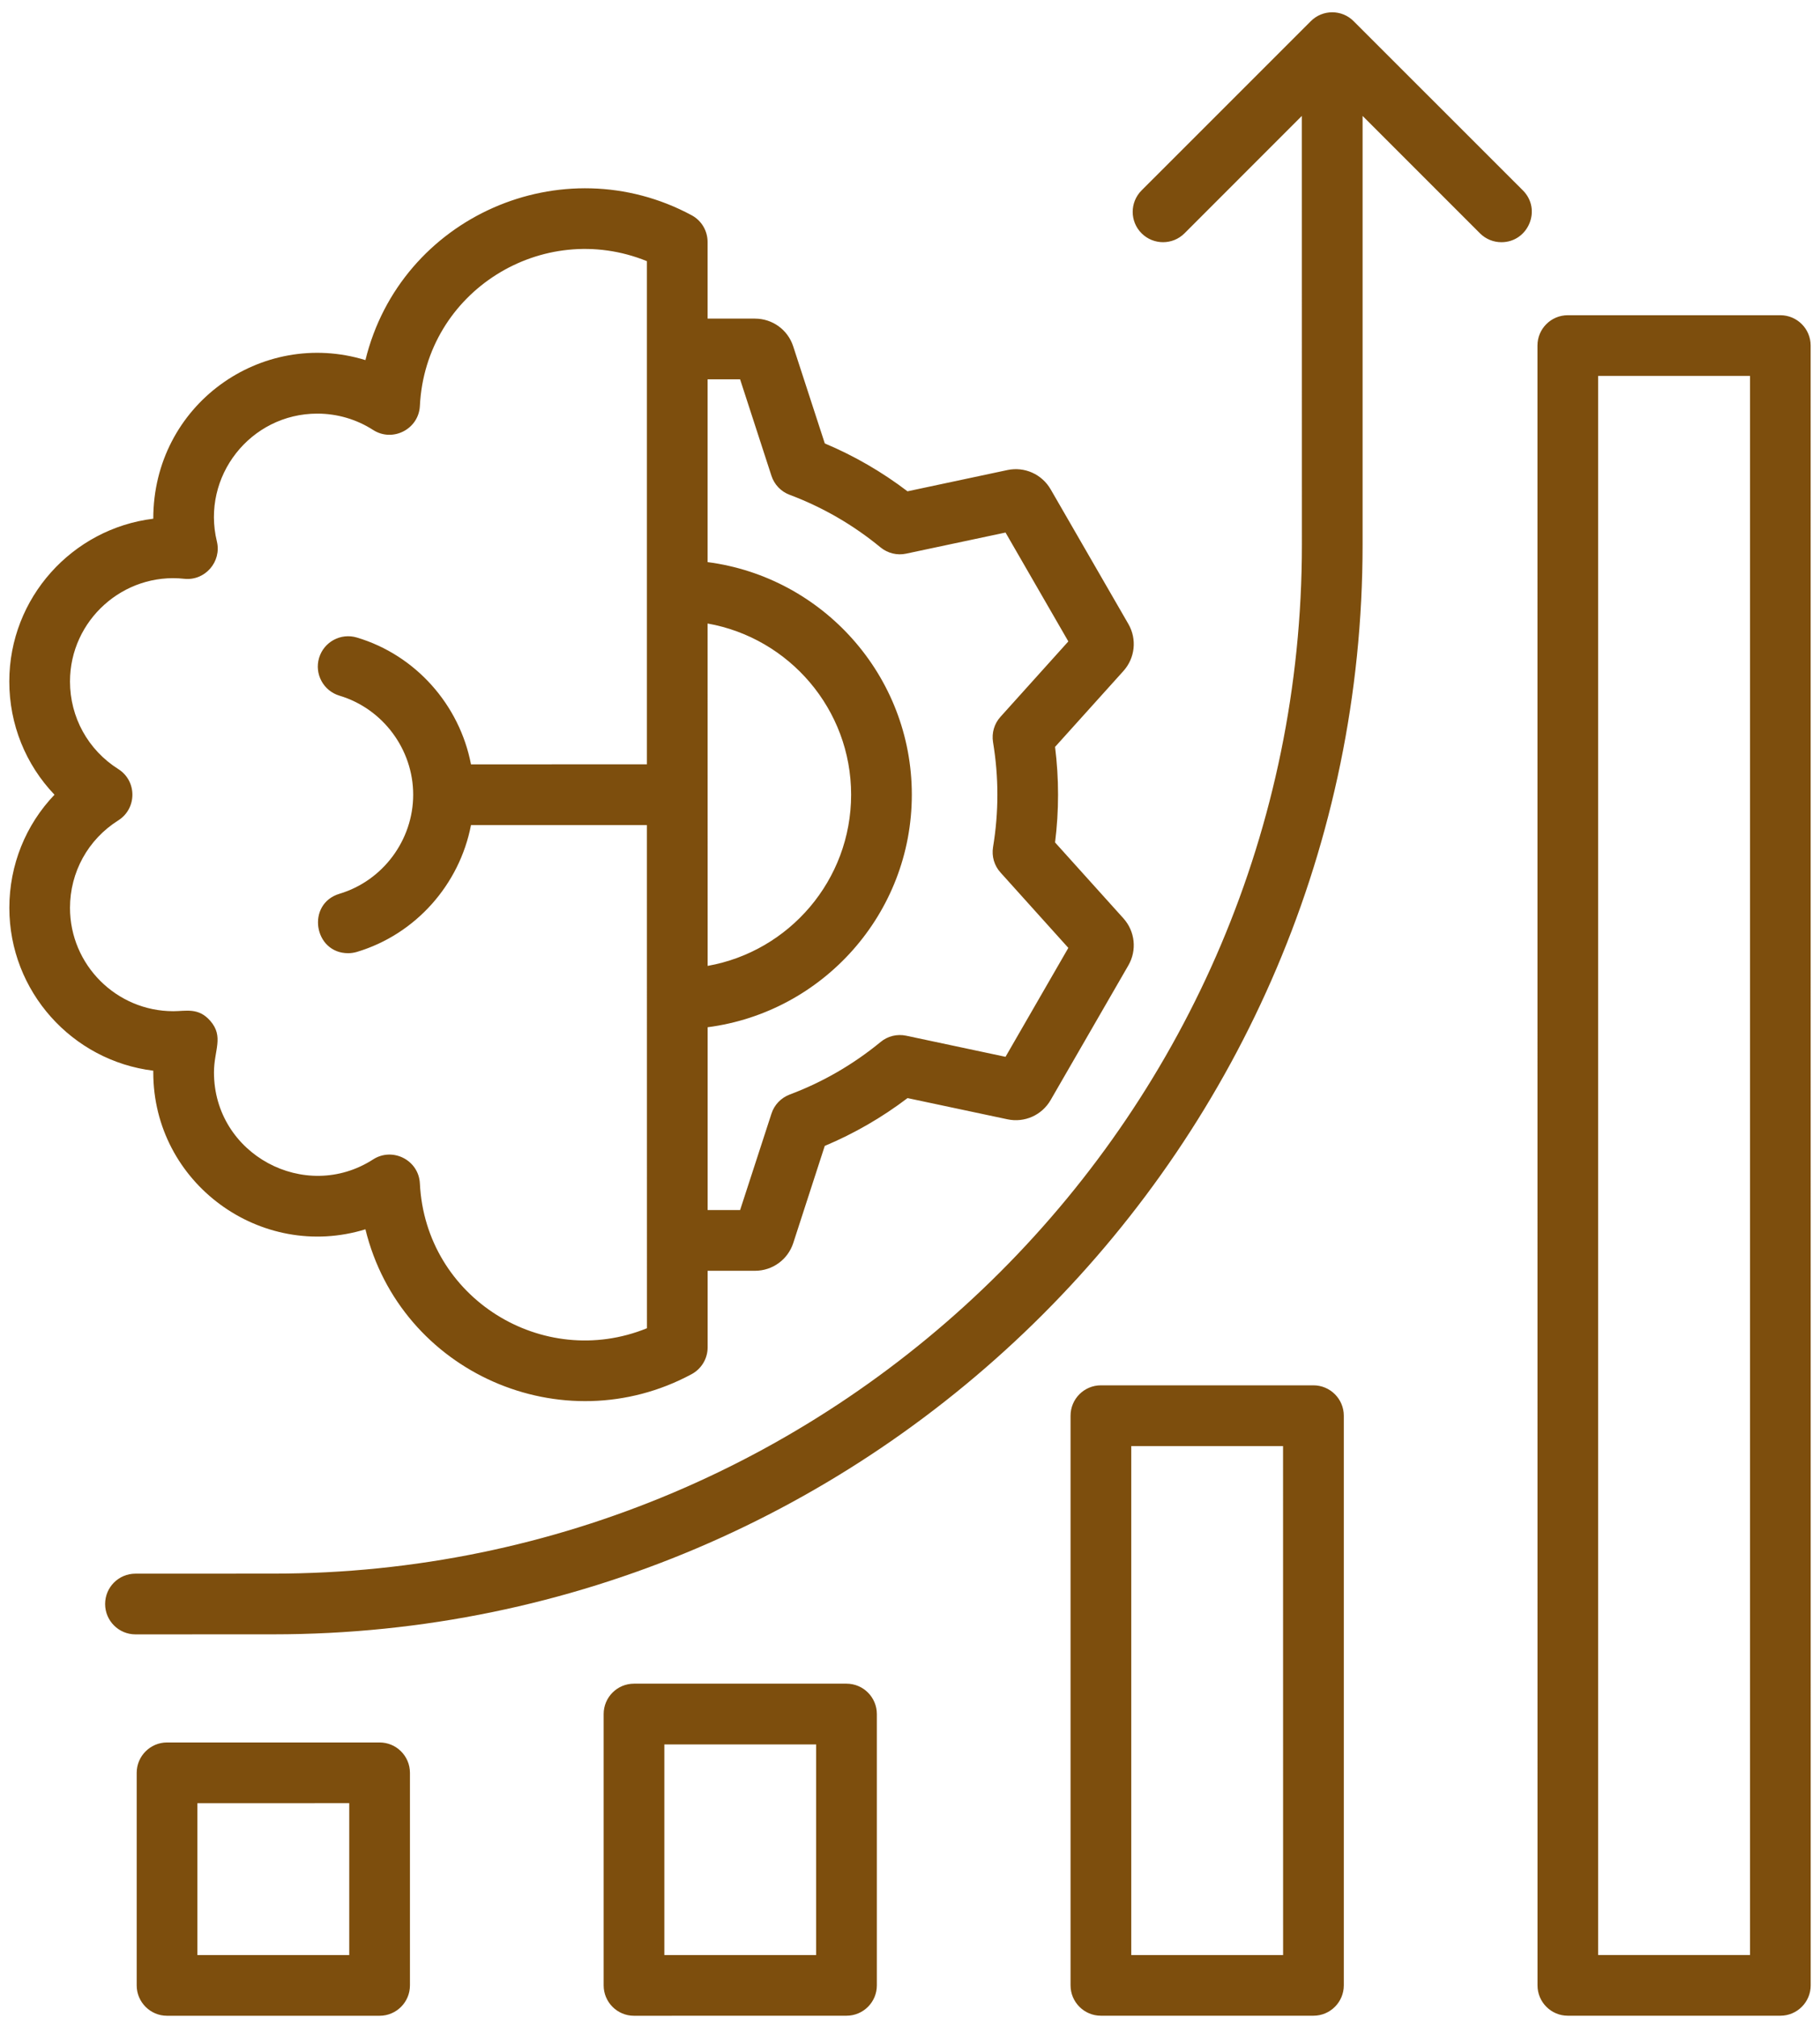 <svg width="37" height="41" viewBox="0 0 37 41" fill="none" xmlns="http://www.w3.org/2000/svg">
<path fill-rule="evenodd" clip-rule="evenodd" d="M30.96 3.87C31.35 4.261 31.067 4.923 30.523 4.923C30.366 4.923 30.208 4.863 30.087 4.742L27.701 2.356L27.701 11.072C27.701 23.262 17.746 33.218 5.557 33.218L2.754 33.219C2.413 33.219 2.137 32.942 2.137 32.602C2.137 32.26 2.413 31.985 2.754 31.985L5.557 31.984C17.087 31.984 26.467 22.603 26.467 11.072L26.466 2.356L24.081 4.742C23.84 4.983 23.449 4.983 23.208 4.742C22.967 4.502 22.967 4.111 23.208 3.87L26.647 0.432C26.887 0.189 27.281 0.189 27.52 0.432L30.96 3.87ZM35.577 39.736L32.49 39.736L32.49 7.641L35.577 7.641L35.577 39.736ZM36.194 6.407L31.873 6.407C31.532 6.407 31.256 6.683 31.256 7.024L31.257 40.353C31.257 40.693 31.533 40.97 31.873 40.97L36.194 40.97C36.535 40.97 36.811 40.693 36.811 40.353L36.81 7.024C36.81 6.683 36.534 6.407 36.194 6.407ZM26.085 39.737L26.084 29.392L22.998 29.392L22.998 39.737L26.085 39.737ZM26.701 28.157L22.381 28.157C22.04 28.157 21.764 28.434 21.764 28.775L21.764 40.353C21.764 40.694 22.041 40.97 22.381 40.97L26.702 40.97C27.042 40.97 27.319 40.694 27.319 40.353L27.319 28.774C27.319 28.434 27.042 28.157 26.701 28.157ZM16.592 39.737L13.506 39.737L13.506 35.456L16.592 35.456L16.592 39.737ZM17.209 34.221L12.889 34.221C12.548 34.221 12.272 34.498 12.272 34.839L12.272 40.353C12.272 40.694 12.548 40.971 12.889 40.971L17.209 40.97C17.55 40.97 17.826 40.694 17.826 40.353L17.826 34.839C17.826 34.498 17.55 34.221 17.209 34.221ZM7.1 39.737L4.013 39.737L4.013 36.651L7.1 36.65L7.1 39.737ZM7.717 35.416L3.396 35.416C3.056 35.416 2.779 35.693 2.779 36.033L2.779 40.354C2.779 40.694 3.056 40.971 3.396 40.971L7.717 40.971C8.058 40.971 8.334 40.694 8.334 40.354L8.334 36.033C8.334 35.693 8.058 35.416 7.717 35.416ZM1.423 18.452C1.423 19.611 2.366 20.553 3.524 20.553C3.779 20.553 4.033 20.473 4.274 20.748C4.557 21.072 4.35 21.342 4.35 21.797C4.35 23.464 6.203 24.456 7.586 23.565C7.981 23.311 8.513 23.578 8.536 24.055C8.65 26.386 11.034 27.858 13.152 26.997L13.151 16.77L9.575 16.77C9.344 17.973 8.455 18.989 7.255 19.348C7.196 19.365 7.136 19.374 7.078 19.374C6.377 19.374 6.222 18.37 6.902 18.166C7.784 17.902 8.4 17.074 8.4 16.152C8.4 15.231 7.783 14.403 6.902 14.14C6.575 14.042 6.389 13.698 6.487 13.371C6.585 13.046 6.928 12.86 7.255 12.958C8.455 13.316 9.344 14.332 9.575 15.536L13.151 15.535L13.151 5.308C11.035 4.448 8.65 5.918 8.536 8.251C8.512 8.723 7.983 8.995 7.585 8.739C7.247 8.522 6.855 8.407 6.451 8.407C5.089 8.407 4.089 9.687 4.409 11.005C4.509 11.417 4.168 11.81 3.745 11.764C2.515 11.63 1.423 12.603 1.423 13.852C1.423 14.578 1.79 15.243 2.404 15.631C2.789 15.874 2.786 16.434 2.404 16.675C1.79 17.062 1.423 17.727 1.423 18.452ZM14.386 19.632C16.042 19.339 17.303 17.891 17.303 16.152C17.303 14.414 16.041 12.966 14.385 12.673L14.386 19.632ZM15.046 7.71H14.385L14.385 11.425C16.724 11.729 18.537 13.732 18.537 16.152C18.537 18.572 16.724 20.576 14.386 20.879L14.386 24.595H15.046L15.684 22.634C15.741 22.456 15.878 22.314 16.054 22.247C16.724 21.996 17.346 21.636 17.903 21.178C18.047 21.058 18.239 21.012 18.423 21.051L20.442 21.48L21.719 19.266L20.339 17.733C20.213 17.594 20.158 17.405 20.188 17.22C20.306 16.504 20.306 15.799 20.188 15.084C20.158 14.898 20.213 14.709 20.339 14.57L21.719 13.037L20.442 10.824L18.422 11.253C18.239 11.293 18.047 11.245 17.901 11.126C17.345 10.668 16.724 10.309 16.053 10.057C15.878 9.992 15.741 9.849 15.683 9.67L15.046 7.71ZM3.116 21.797C3.116 24.05 5.307 25.639 7.429 24.986C8.144 27.906 11.437 29.343 14.061 27.93C14.261 27.822 14.386 27.613 14.386 27.386V25.829H15.349C15.704 25.829 16.017 25.602 16.127 25.264L16.767 23.291C17.367 23.039 17.931 22.713 18.45 22.319L20.481 22.75C20.828 22.824 21.181 22.667 21.359 22.359L22.939 19.622C23.117 19.314 23.076 18.93 22.839 18.666L21.449 17.123C21.53 16.479 21.53 15.825 21.449 15.181L22.839 13.638C23.076 13.374 23.117 12.99 22.939 12.682L21.359 9.945C21.18 9.637 20.828 9.48 20.48 9.554L18.449 9.986C17.93 9.591 17.367 9.265 16.768 9.013L16.126 7.041C16.017 6.703 15.704 6.476 15.348 6.476H14.385V4.918C14.385 4.691 14.261 4.482 14.061 4.375C11.435 2.962 8.143 4.4 7.429 7.319C5.31 6.67 3.116 8.231 3.116 10.543C1.469 10.745 0.189 12.152 0.189 13.852C0.189 14.725 0.523 15.541 1.108 16.153C0.523 16.764 0.19 17.581 0.19 18.452C0.19 20.153 1.47 21.561 3.116 21.762C3.116 21.773 3.116 21.785 3.116 21.797Z" fill="#7D4E0D"/>
</svg>
